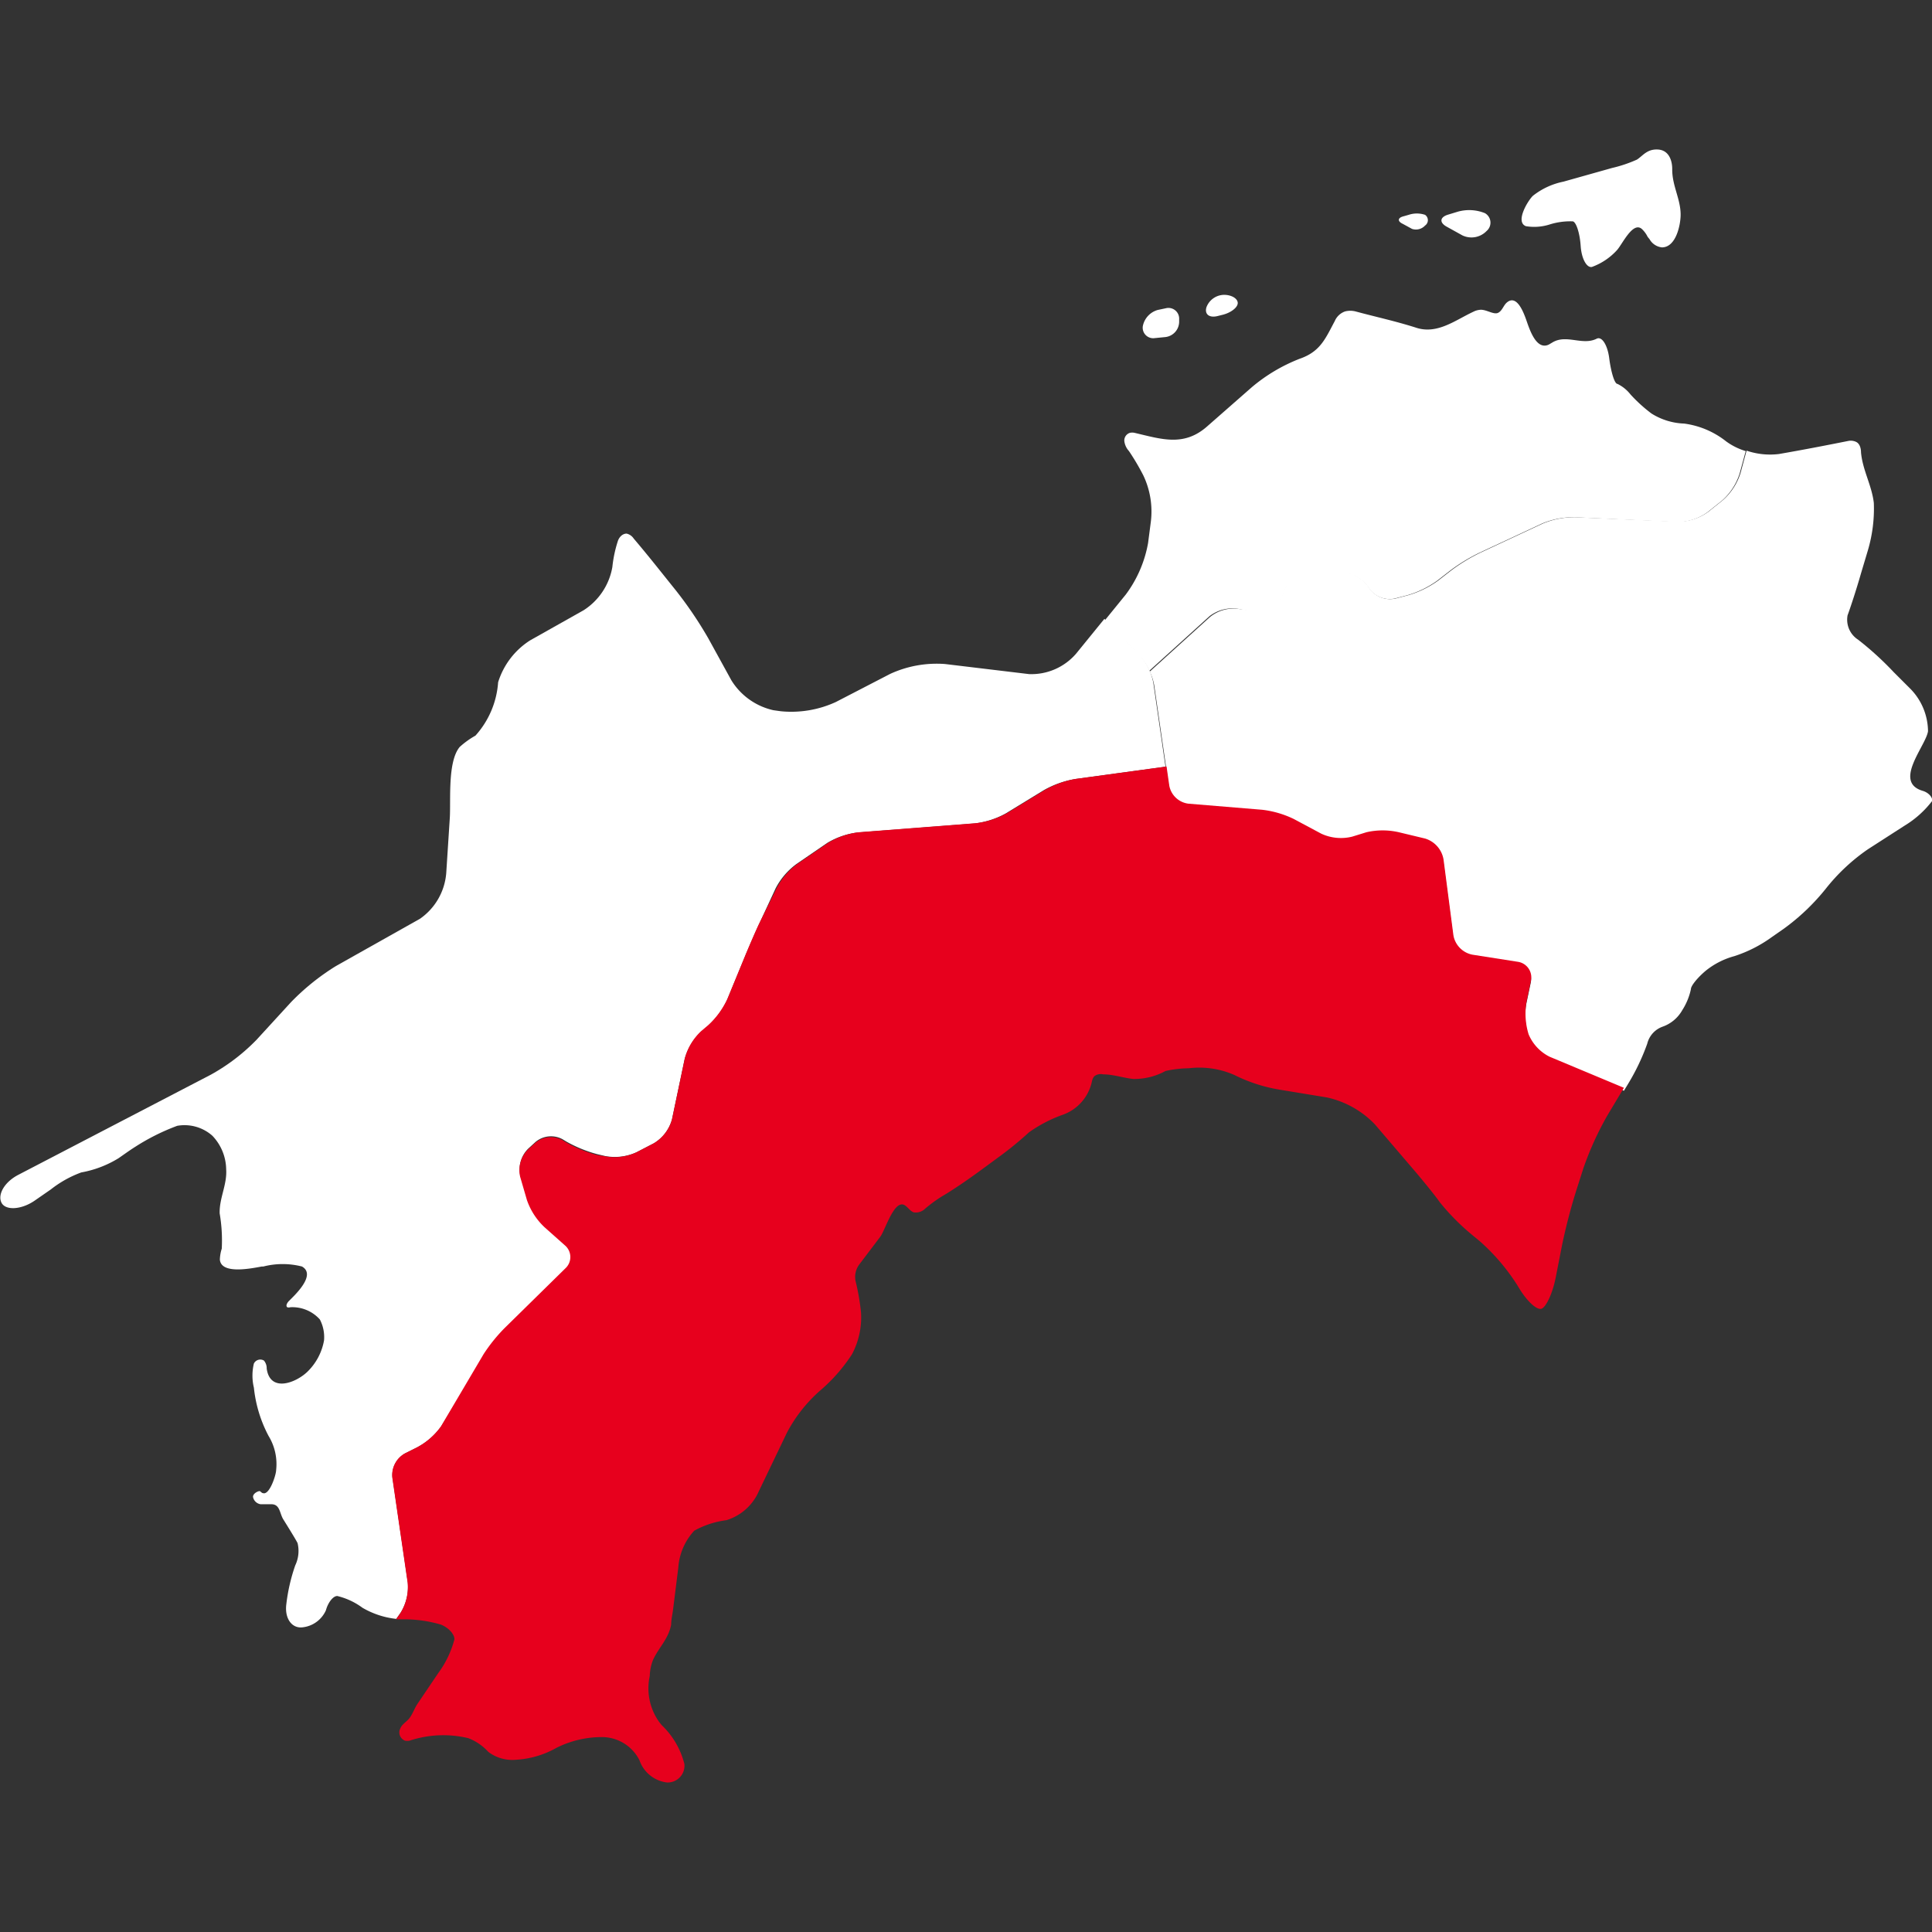 <svg xmlns="http://www.w3.org/2000/svg" viewBox="0 0 92 92"><rect x="0" y="0" width="92" height="92" fill="#333333" stroke="none"/><defs><style>.cls-1{fill:none;}.cls-2{fill:#fff;}.cls-3{fill:#e7001d;}</style></defs><title>アセット 57</title><g id="レイヤー_2" data-name="レイヤー 2"><g id="レイヤー_1-2" data-name="レイヤー 1"><rect class="cls-1" width="92" height="92"/><path class="cls-2" d="M78.55,11.39a.77.77,0,0,0,.59.39c.67,0,.89-1.07.89-1.56,0-.75-.41-1.38-.4-2.17,0-.41-.16-.9-.68-.93s-.72.3-1,.48A6.42,6.42,0,0,1,76.76,8l-2.31.65A3.44,3.44,0,0,0,73,9.32c-.22.2-.87,1.24-.34,1.45a2.42,2.42,0,0,0,1.13-.08,3.29,3.29,0,0,1,1.09-.15c.17,0,.35.56.39,1.17s.29,1.06.54,1A3,3,0,0,0,77,11.91c.26-.29.76-1.39,1.19-1a1.29,1.29,0,0,1,.27.37Z"/><path class="cls-2" d="M70.79,11a.52.52,0,0,0-.08-.85,2,2,0,0,0-1.29-.07l-.46.14c-.4.12-.43.38-.06.58l.74.41A1,1,0,0,0,70.79,11Z"/><path class="cls-2" d="M67.86,10.74a.31.31,0,0,0,0-.51,1.23,1.23,0,0,0-.78,0l-.28.08c-.24.07-.26.23,0,.35l.44.24A.59.59,0,0,0,67.86,10.74Z"/><path class="cls-2" d="M58.94,14.43c0-.21-.29-.39-.65-.39a.91.91,0,0,0-.84.59c-.1.33.13.52.53.42l.24-.06C58.62,14.89,58.94,14.64,58.94,14.43Z"/><path class="cls-2" d="M55.5,16.05a.74.74,0,0,0,.65-.72V15.2a.51.51,0,0,0-.64-.52l-.38.08a1,1,0,0,0-.71.77.5.5,0,0,0,.57.57Z"/><path class="cls-2" d="M59,29l.91.19A1,1,0,0,0,61,28.56l.22-.55a1.29,1.29,0,0,1,1.1-.74H63.9a1.67,1.67,0,0,1,1.24.67l.06.09a1.2,1.2,0,0,0,1.22.47l.61-.16a4.68,4.68,0,0,0,1.41-.69l.63-.49a8.49,8.49,0,0,1,1.36-.83l3-1.4a3.91,3.91,0,0,1,1.53-.3l4.93.23a2.46,2.46,0,0,0,1.42-.47l.7-.56a2.88,2.88,0,0,0,.83-1.28l.29-1.07a3.07,3.07,0,0,1-.93-.46,4.09,4.09,0,0,0-2-.85,3.12,3.12,0,0,1-1.56-.48,7.18,7.18,0,0,1-1-.91,1.77,1.77,0,0,0-.62-.5c-.14,0-.31-.59-.39-1.22s-.35-1.06-.6-.93c-.68.34-1.44-.23-2.11.18l-.17.1c-.62.29-.94-.81-1.08-1.2s-.46-1.2-.92-.8c-.16.14-.22.4-.42.49s-.53-.15-.81-.15a.86.86,0,0,0-.37.1c-.84.39-1.7,1.08-2.7.76s-1.94-.52-2.9-.78a1,1,0,0,0-.5,0,.83.83,0,0,0-.49.46c-.44.82-.68,1.45-1.66,1.79a8.06,8.06,0,0,0-2.28,1.35L57.5,20.29c-1.12,1-2.19.62-3.48.32a.53.53,0,0,0-.21,0,.38.38,0,0,0-.27.4.86.86,0,0,0,.22.47,11.25,11.25,0,0,1,.68,1.15,4,4,0,0,1,.36,2.23l-.13,1a5.81,5.81,0,0,1-1.06,2.45l-1,1.23,1.65,1.68a2.66,2.66,0,0,1,.47.72l2.87-2.6A1.78,1.78,0,0,1,59,29Z"/><path class="cls-2" d="M91.56,37.66c-1.43-.42.15-2.14.25-2.84a2.92,2.92,0,0,0-.82-2L90.17,32a14.89,14.89,0,0,0-1.69-1.54,1.13,1.13,0,0,1-.5-1.16c.13-.35.42-1.23.64-2l.32-1.07a7,7,0,0,0,.29-2.28c-.1-.85-.53-1.55-.61-2.4,0-.2-.06-.43-.24-.51A.59.59,0,0,0,88,21c-1.1.22-2.19.43-3.29.62a3.47,3.47,0,0,1-1.54-.16l-.29,1.07a2.88,2.88,0,0,1-.83,1.28l-.7.56a2.46,2.46,0,0,1-1.42.47L75,24.63a3.91,3.91,0,0,0-1.53.3l-3,1.4a8.49,8.49,0,0,0-1.36.83l-.63.49a4.68,4.68,0,0,1-1.41.69l-.61.16A1.2,1.2,0,0,1,65.2,28l-.06-.09a1.67,1.67,0,0,0-1.24-.67H62.3a1.29,1.29,0,0,0-1.1.74l-.22.55a1,1,0,0,1-1.09.58L59,29a1.78,1.78,0,0,0-1.38.38l-2.87,2.6a2.48,2.48,0,0,1,.21.64l.71,4.89a1.06,1.06,0,0,0,.91.86l3.51.29a4.67,4.67,0,0,1,1.51.44l1.31.7a2.22,2.22,0,0,0,1.47.14l.68-.21a3.45,3.45,0,0,1,1.54,0l1.25.3a1.26,1.26,0,0,1,.88,1l.47,3.61a1.14,1.14,0,0,0,.9.92l2.17.34a.75.75,0,0,1,.62.91l-.21,1a3.35,3.35,0,0,0,.1,1.54v0a2.1,2.1,0,0,0,1,1.07l3.55,1.52.2-.33a10.39,10.39,0,0,0,.91-1.91,1.15,1.15,0,0,1,.73-.81,1.74,1.74,0,0,0,.94-.79,3,3,0,0,0,.41-1c0-.16.32-.55.7-.87a3.72,3.72,0,0,1,1.37-.7,6.38,6.38,0,0,0,1.8-.92l.56-.39a10.32,10.32,0,0,0,2-1.91l0,0a9.22,9.22,0,0,1,2-1.87l1.74-1.12A4.74,4.74,0,0,0,92,38.15C92.05,38,91.86,37.75,91.56,37.66Z"/><path class="cls-2" d="M19.42,75.36l-.73-5a1.18,1.18,0,0,1,.6-1.15l.58-.29a3.31,3.31,0,0,0,1.14-1l2.11-3.45a7.85,7.85,0,0,1,1-1.24L27,60.39a.73.73,0,0,0,0-1.08l-1-.89a3.21,3.21,0,0,1-.83-1.29L24.78,56a1.39,1.39,0,0,1,.37-1.3l.36-.33a1.15,1.15,0,0,1,1.28-.12l.18.11a6.27,6.27,0,0,0,1.47.6l.38.09a2.5,2.5,0,0,0,1.49-.18l.83-.43A1.92,1.92,0,0,0,32,53.3l.6-2.86a2.74,2.74,0,0,1,.78-1.3l.33-.28a3.94,3.94,0,0,0,.92-1.26l.86-2.09c.17-.41.46-1.07.64-1.47l.8-1.73a3.34,3.34,0,0,1,1-1.17l1.46-1a3.67,3.67,0,0,1,1.47-.5l5.56-.43a4,4,0,0,0,1.48-.48l1.8-1.1a4.56,4.56,0,0,1,1.48-.53l4.32-.59-.58-4a2.87,2.87,0,0,0-.68-1.36l-1.65-1.68-1.35,1.66A2.81,2.81,0,0,1,49,32.1l-4-.48a5.3,5.3,0,0,0-2.61.47l-2.59,1.34a5.08,5.08,0,0,1-2.61.44l-.36-.05a3.16,3.16,0,0,1-2-1.42l-1.1-2a18.79,18.79,0,0,0-1.55-2.29c-.66-.82-1.31-1.65-2-2.46a.56.56,0,0,0-.34-.24c-.2,0-.36.17-.42.36A6,6,0,0,0,29.16,27v0a3.06,3.06,0,0,1-1.37,2.06l-2.54,1.43a3.64,3.64,0,0,0-1.53,2,4.23,4.23,0,0,1-1.08,2.54,4.07,4.07,0,0,0-.75.54c-.58.7-.42,2.5-.47,3.37l-.17,2.63A2.93,2.93,0,0,1,20,43.75L16,46a11.11,11.11,0,0,0-2.14,1.72l-1.64,1.79a9.31,9.31,0,0,1-2.17,1.66L.88,55.94c-.68.35-1,.95-.81,1.33s.94.34,1.57-.09l.78-.54a5.26,5.26,0,0,1,1.45-.81,5.1,5.1,0,0,0,1.78-.68c.26-.18.52-.37.79-.54a10.34,10.34,0,0,1,2-1,2,2,0,0,1,1.67.47,2.36,2.36,0,0,1,.66,1.6c.05.73-.33,1.37-.31,2.1a7.58,7.58,0,0,1,.1,1.68,1.89,1.89,0,0,0-.09.52c.06.73,1.54.41,2,.33h.07a3.71,3.71,0,0,1,1.84,0c.7.4-.35,1.37-.62,1.64-.08.08-.17.23-.08.3a.22.22,0,0,0,.14,0,1.76,1.76,0,0,1,1.41.58,1.81,1.81,0,0,1,.2,1,2.75,2.75,0,0,1-.79,1.49c-.56.54-1.78,1-1.94-.15a.57.57,0,0,0-.13-.38.34.34,0,0,0-.48.14,2.45,2.45,0,0,0,0,1.15,6.29,6.29,0,0,0,.7,2.3A2.57,2.57,0,0,1,13.15,70c0,.23-.32,1.22-.63,1.1-.05,0-.09-.06-.14-.09s-.35.1-.33.28a.43.43,0,0,0,.36.34c.17,0,.34,0,.51,0,.42,0,.39.43.57.72s.58.93.68,1.13a1.59,1.59,0,0,1-.11,1.06,8.63,8.63,0,0,0-.43,1.89c-.07.66.28,1.13.79,1.06a1.38,1.38,0,0,0,1.1-.81c.1-.37.34-.68.54-.68a3.32,3.32,0,0,1,1.2.56,4.05,4.05,0,0,0,1.61.53l.21-.3A2.33,2.33,0,0,0,19.42,75.36Z"/><path class="cls-3" d="M73.79,50.32a2.1,2.1,0,0,1-1-1.07v0a3.35,3.35,0,0,1-.1-1.54l.21-1a.75.75,0,0,0-.62-.91l-2.17-.34a1.14,1.14,0,0,1-.9-.92l-.47-3.61a1.26,1.26,0,0,0-.88-1l-1.25-.3a3.45,3.45,0,0,0-1.54,0l-.68.21a2.22,2.22,0,0,1-1.47-.14l-1.31-.7a4.67,4.67,0,0,0-1.51-.44l-3.51-.29a1.06,1.06,0,0,1-.91-.86l-.13-.91-4.32.59a4.56,4.56,0,0,0-1.48.53l-1.8,1.1a4,4,0,0,1-1.48.48l-5.56.43a3.67,3.67,0,0,0-1.47.5l-1.46,1a3.34,3.34,0,0,0-1,1.17L36.14,44c-.19.4-.47,1.06-.64,1.47l-.86,2.09a3.94,3.94,0,0,1-.92,1.26l-.33.28a2.74,2.74,0,0,0-.78,1.3L32,53.3a1.92,1.92,0,0,1-.88,1.15l-.83.43a2.5,2.5,0,0,1-1.49.18L28.43,55a6.27,6.27,0,0,1-1.47-.6l-.18-.11a1.15,1.15,0,0,0-1.28.12l-.36.33a1.39,1.39,0,0,0-.37,1.3l.32,1.1a3.21,3.21,0,0,0,.83,1.29l1,.89a.73.73,0,0,1,0,1.08l-2.89,2.84a7.85,7.85,0,0,0-1,1.24L21,67.92a3.31,3.31,0,0,1-1.14,1l-.58.29a1.18,1.18,0,0,0-.6,1.15l.73,5a2.33,2.33,0,0,1-.34,1.45l-.21.3.35,0a6.27,6.27,0,0,1,1.78.25c.36.14.65.45.65.7a4.73,4.73,0,0,1-.77,1.61l-1,1.48c-.13.2-.22.46-.36.65s-.36.29-.45.51a.42.42,0,0,0,.23.58.6.6,0,0,0,.21,0,5.11,5.11,0,0,1,2.8-.12,2.49,2.49,0,0,1,.95.65,1.88,1.88,0,0,0,1.29.38,4.42,4.42,0,0,0,1.94-.56,4.8,4.8,0,0,1,2.26-.52,2,2,0,0,1,1.71,1.1,1.59,1.59,0,0,0,1.31,1.06.8.8,0,0,0,.83-.88,3.84,3.84,0,0,0-1.08-1.85L31.39,82a2.76,2.76,0,0,1-.45-2.19,2.3,2.3,0,0,1,.15-.75c.28-.62.74-1,.87-1.7,0-.23.06-.47.09-.71l.25-2a2.88,2.88,0,0,1,.76-1.76,4.29,4.29,0,0,1,1.53-.5A2.47,2.47,0,0,0,36.14,71l1.33-2.77a7,7,0,0,1,1.57-2,8,8,0,0,0,1.53-1.74,3.74,3.74,0,0,0,.43-2A10.71,10.71,0,0,0,40.74,61a1,1,0,0,1,.18-.79l1-1.32c.24-.33.65-1.75,1.14-1.51.17.09.27.29.45.35a.63.63,0,0,0,.55-.18,6.92,6.92,0,0,1,.81-.59c.44-.25,1.29-.83,1.91-1.29l.83-.61A16.26,16.26,0,0,0,49,53.92a6.56,6.56,0,0,1,1.62-.84A2.16,2.16,0,0,0,52,51.48a.52.52,0,0,1,.11-.23.5.5,0,0,1,.42-.09c.49,0,1,.18,1.45.22A3.1,3.1,0,0,0,55.5,51a5.34,5.34,0,0,1,1.11-.13,4.15,4.15,0,0,1,2.17.32,7.55,7.55,0,0,0,2.16.7l2.25.37a4.5,4.5,0,0,1,2.28,1.28l1.71,2c.5.58,1.13,1.35,1.39,1.72a10.81,10.81,0,0,0,1.55,1.56l.34.28a9.76,9.76,0,0,1,1.78,2.08l.08.13c.39.66.89,1.12,1.11,1s.52-.77.66-1.52l.29-1.48a27.24,27.24,0,0,1,.7-2.68l.32-1a14.88,14.88,0,0,1,1.14-2.51l.79-1.32Z"/></g></g></svg>
